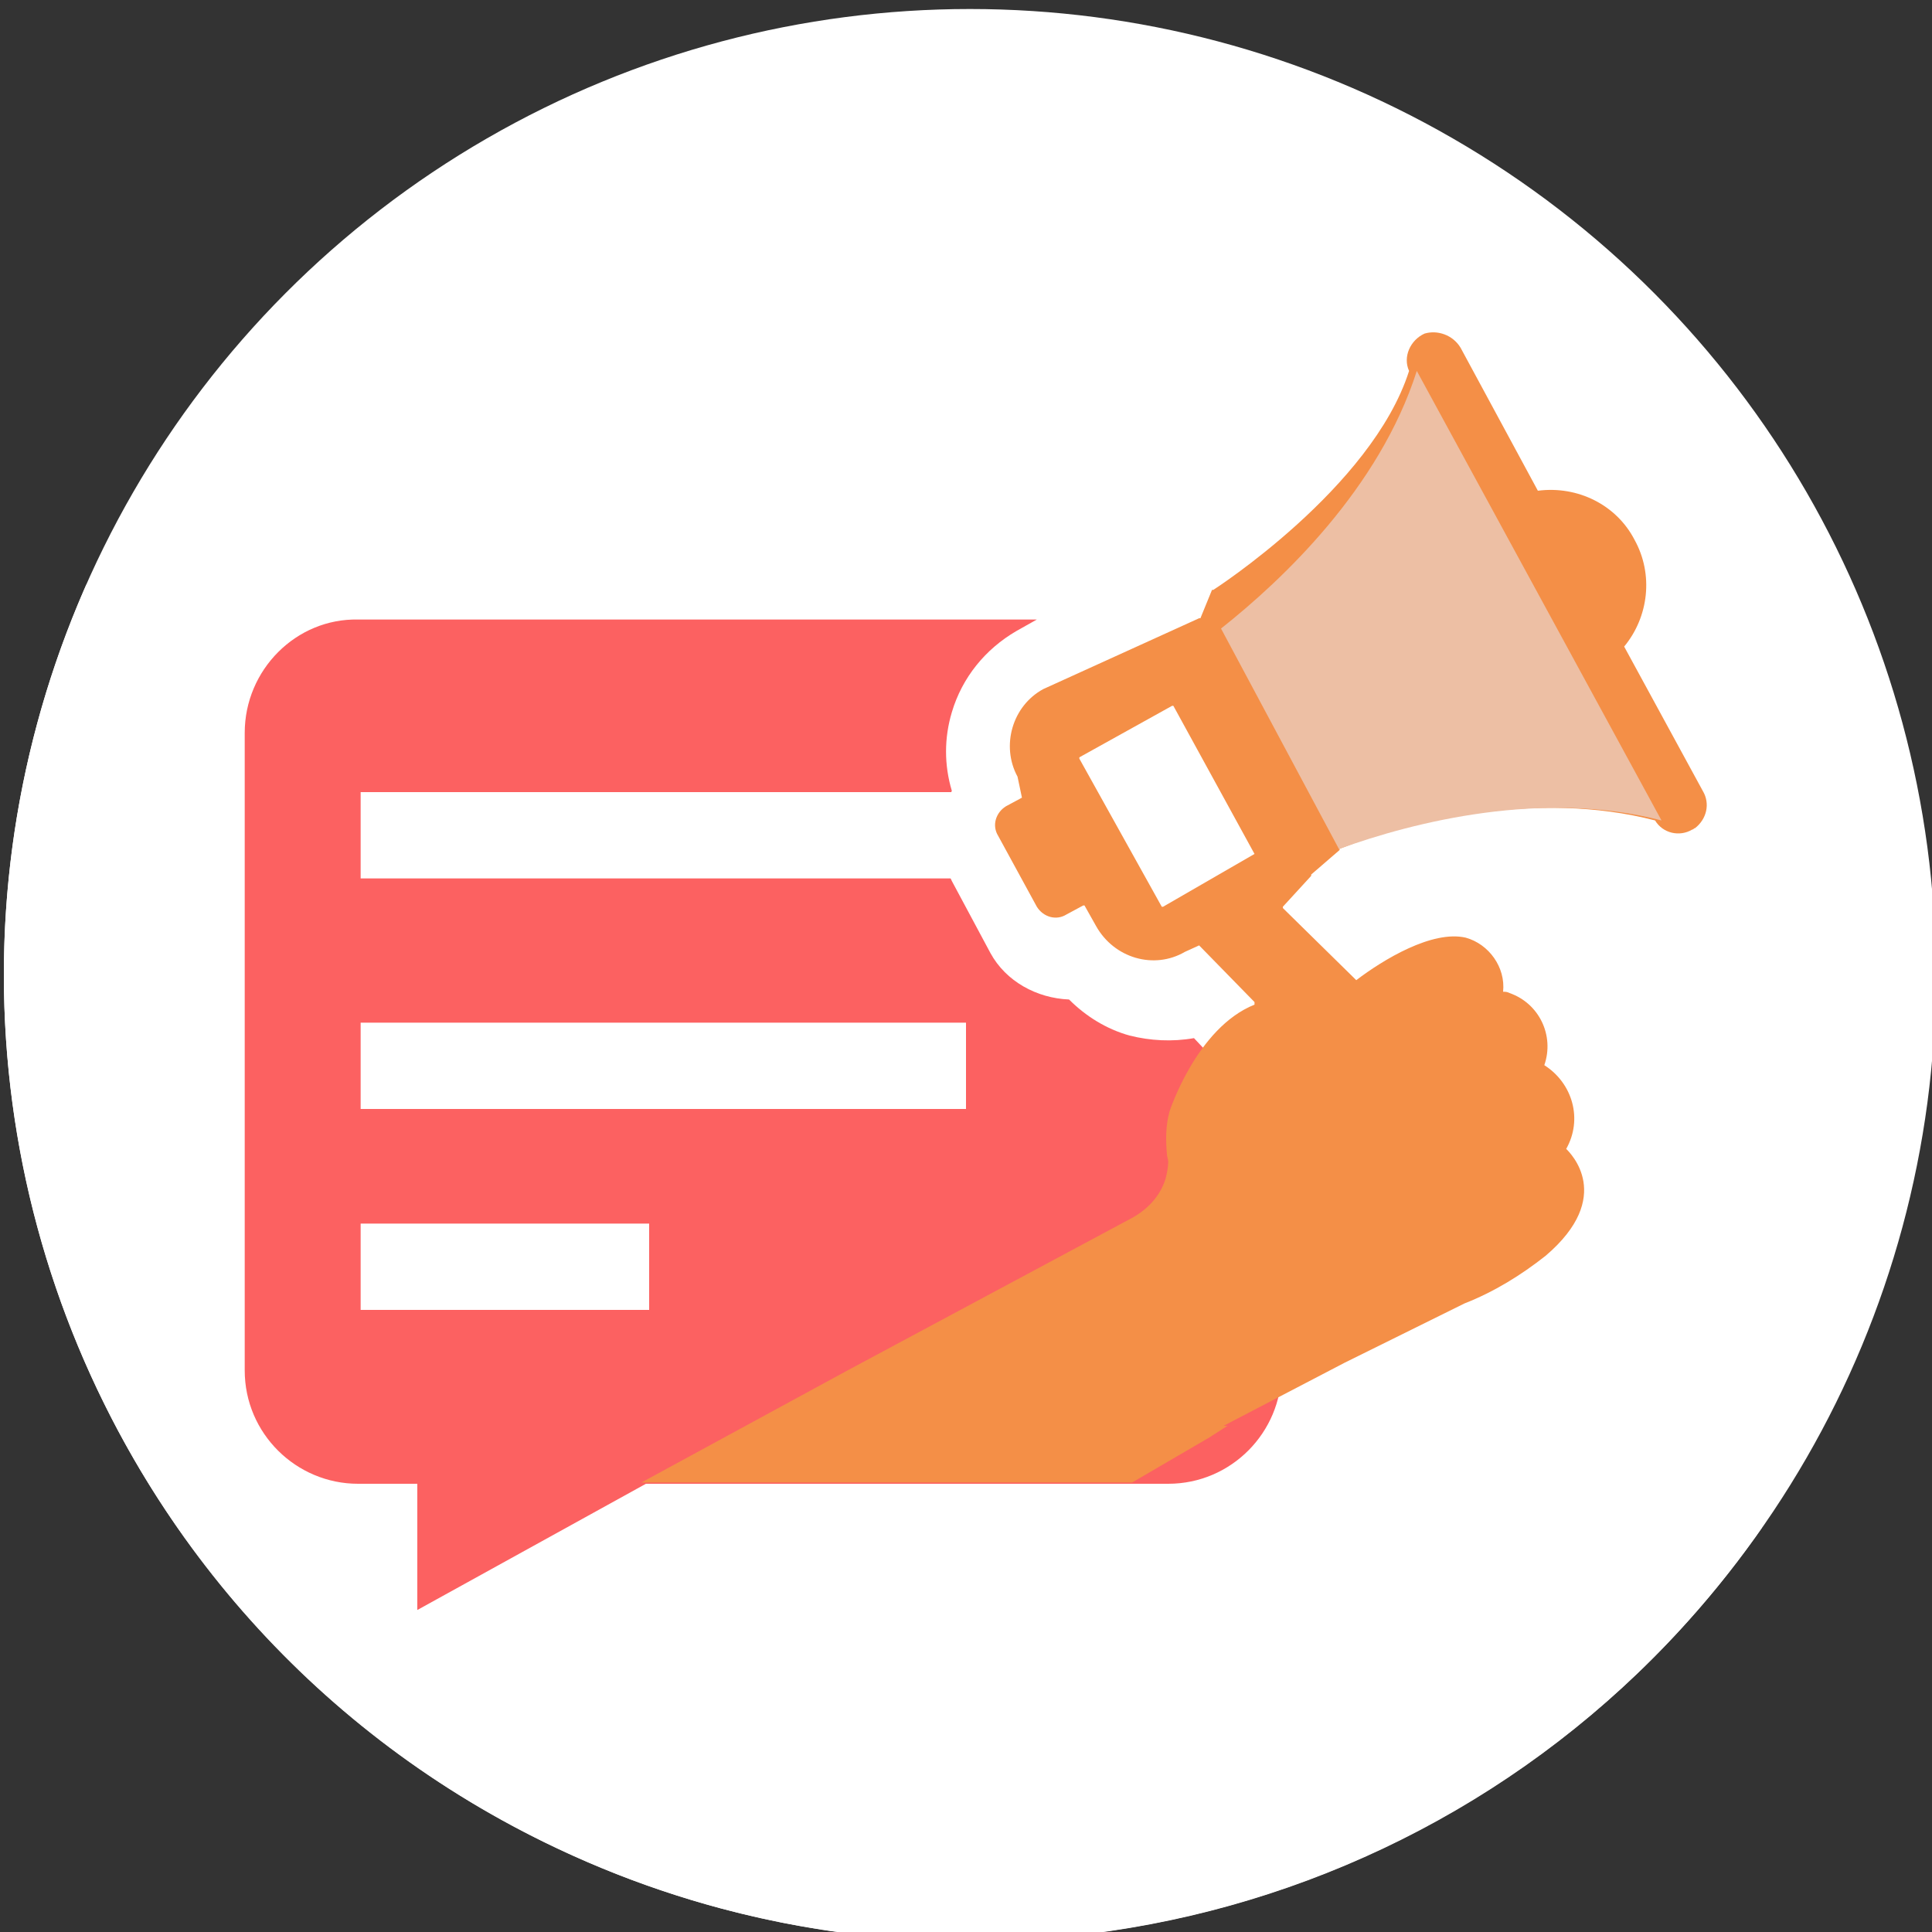 <?xml version="1.0" encoding="utf-8"?>
<!-- Generator: Adobe Illustrator 26.0.1, SVG Export Plug-In . SVG Version: 6.00 Build 0)  -->
<svg version="1.1" id="Layer_1" xmlns="http://www.w3.org/2000/svg" xmlns:xlink="http://www.w3.org/1999/xlink" x="0px" y="0px"
	 viewBox="0 0 150 150" style="enable-background:new 0 0 150 150;" xml:space="preserve">
<rect x="0" y="0" width="150" height="150" fill="#333333" stroke="none"/>
<style type="text/css">
	.st0{fill:#FFFFFF;}
	.st1{fill:#D7EFFE;}
	.st2{fill:#FC6161;}
	.st3{fill:#F48F47;}
	.st4{fill:#EDBFA4;}
</style>
<path class="st0" d="M136.8,118.6C124.4,64.3,70.2,30.4,15.9,42.8c-3.1,0.7-6.2,1.6-9.2,2.6C-10,83.3,7.1,127.6,45,144.3
	C77.8,158.8,116.3,148.1,136.8,118.6z"/>
<circle class="st0" cx="75.3" cy="75.7" r="75"/>
<g id="Layer_2_00000031904716265191726840000013875079451784535226_">
	<g id="Layer_1-2">
		<polygon class="st1" points="59.3,83.9 59.3,103.3 82.4,82.3 		"/>
		<path class="st2" d="M99.6,56.6c0-1.3-0.3-2.6-0.9-3.8c-0.1,0.1-0.3,0.2-0.4,0.4l-0.5,0.4l1.8,3.3V56.6z"/>
		<path class="st2" d="M94.3,82.3l-1.6-1.7c-1.7,0.3-3.4,0.2-5-0.2c-1.8-0.5-3.4-1.5-4.7-2.8c-2.5-0.1-4.9-1.4-6.1-3.6l-3-5.6
			c-1.1-2.2-1.1-4.8,0-7c-0.6-2-0.6-4.1,0-6.1c0.8-2.7,2.6-4.9,5-6.3l1.6-0.9H27.8C23,48,19,52,19,56.9v49.5c0,4.9,4,8.8,8.8,8.8
			h62.9c4.9,0,8.8-4,8.8-8.8V89.1C97,85.7,94.8,82.9,94.3,82.3z"/>
		<polygon class="st2" points="32.4,110.5 32.4,125 58.3,110.7 		"/>
		<rect x="28" y="61.5" class="st0" width="62.7" height="6.7"/>
		<rect x="28" y="79.4" class="st0" width="47" height="6.7"/>
		<rect x="28" y="95" class="st0" width="22.4" height="6.7"/>
		<polygon class="st0" points="82.3,56.4 92,51.4 100.9,65.8 89.5,71.8 81.4,57.4 		"/>
		<path class="st3" d="M132.2,61.4l-6.1-11.2c1.9-2.3,2.3-5.6,0.8-8.3c-1.4-2.7-4.4-4.2-7.5-3.8l-6-11.1c-0.6-1-1.8-1.4-2.8-1.1
			c-1.1,0.5-1.7,1.8-1.2,2.9c0,0,0,0,0,0c-2.9,9.1-15.2,17-15.2,17h-0.1L93.2,48h-0.1L81,53.5c-2.4,1.3-3.3,4.4-2,6.8l0.4,1.9v-0.3
			l-1.3,0.7c-0.8,0.5-1.1,1.5-0.6,2.3l3,5.5c0.5,0.8,1.5,1.1,2.3,0.6l1.3-0.7h0.1l0.9,1.6c1.4,2.5,4.5,3.4,6.9,2l1.1-0.5l4.3,4.4V78
			c-4.5,1.8-6.6,8.3-6.6,8.3c-0.3,1.1-0.3,2.2-0.2,3.3c0,0.2,0.1,0.4,0.1,0.6c0,0.4-0.1,0.9-0.2,1.3c-0.4,1.3-1.3,2.3-2.5,3
			l-22.2,11.9l-16,8.7h38.1l6-3.5l1.4-0.9H95l9.4-4.9l9.3-4.6c2.3-0.9,4.4-2.2,6.3-3.7c5.4-4.6,1.9-8,1.6-8.3
			c1.3-2.3,0.5-5.1-1.7-6.5c0.8-2.3-0.4-4.8-2.7-5.6c-0.2-0.1-0.3-0.1-0.5-0.1c0.2-1.9-1.1-3.7-2.9-4.2c-2.6-0.6-6.4,1.7-8.5,3.3
			l-5.7-5.6v-0.1l2.2-2.4v-0.1L104,66v-0.1c5.3-2.1,15.3-4.6,24.5-2.2c0.6,1,1.9,1.3,2.9,0.7c0.1,0,0.1-0.1,0.2-0.1
			C132.5,63.6,132.8,62.4,132.2,61.4z M90.3,70.4h-0.1l-6.4-11.5v-0.1l7.2-4h0.1l6.3,11.5L90.3,70.4z"/>
		<path class="st4" d="M104,65.9c5.8-2.1,15.8-4.6,25-2.2l-19-34.9c-2.9,9.1-10.4,16.2-15.2,20L104,66L104,65.9z"/>
	</g>
</g>
</svg>
